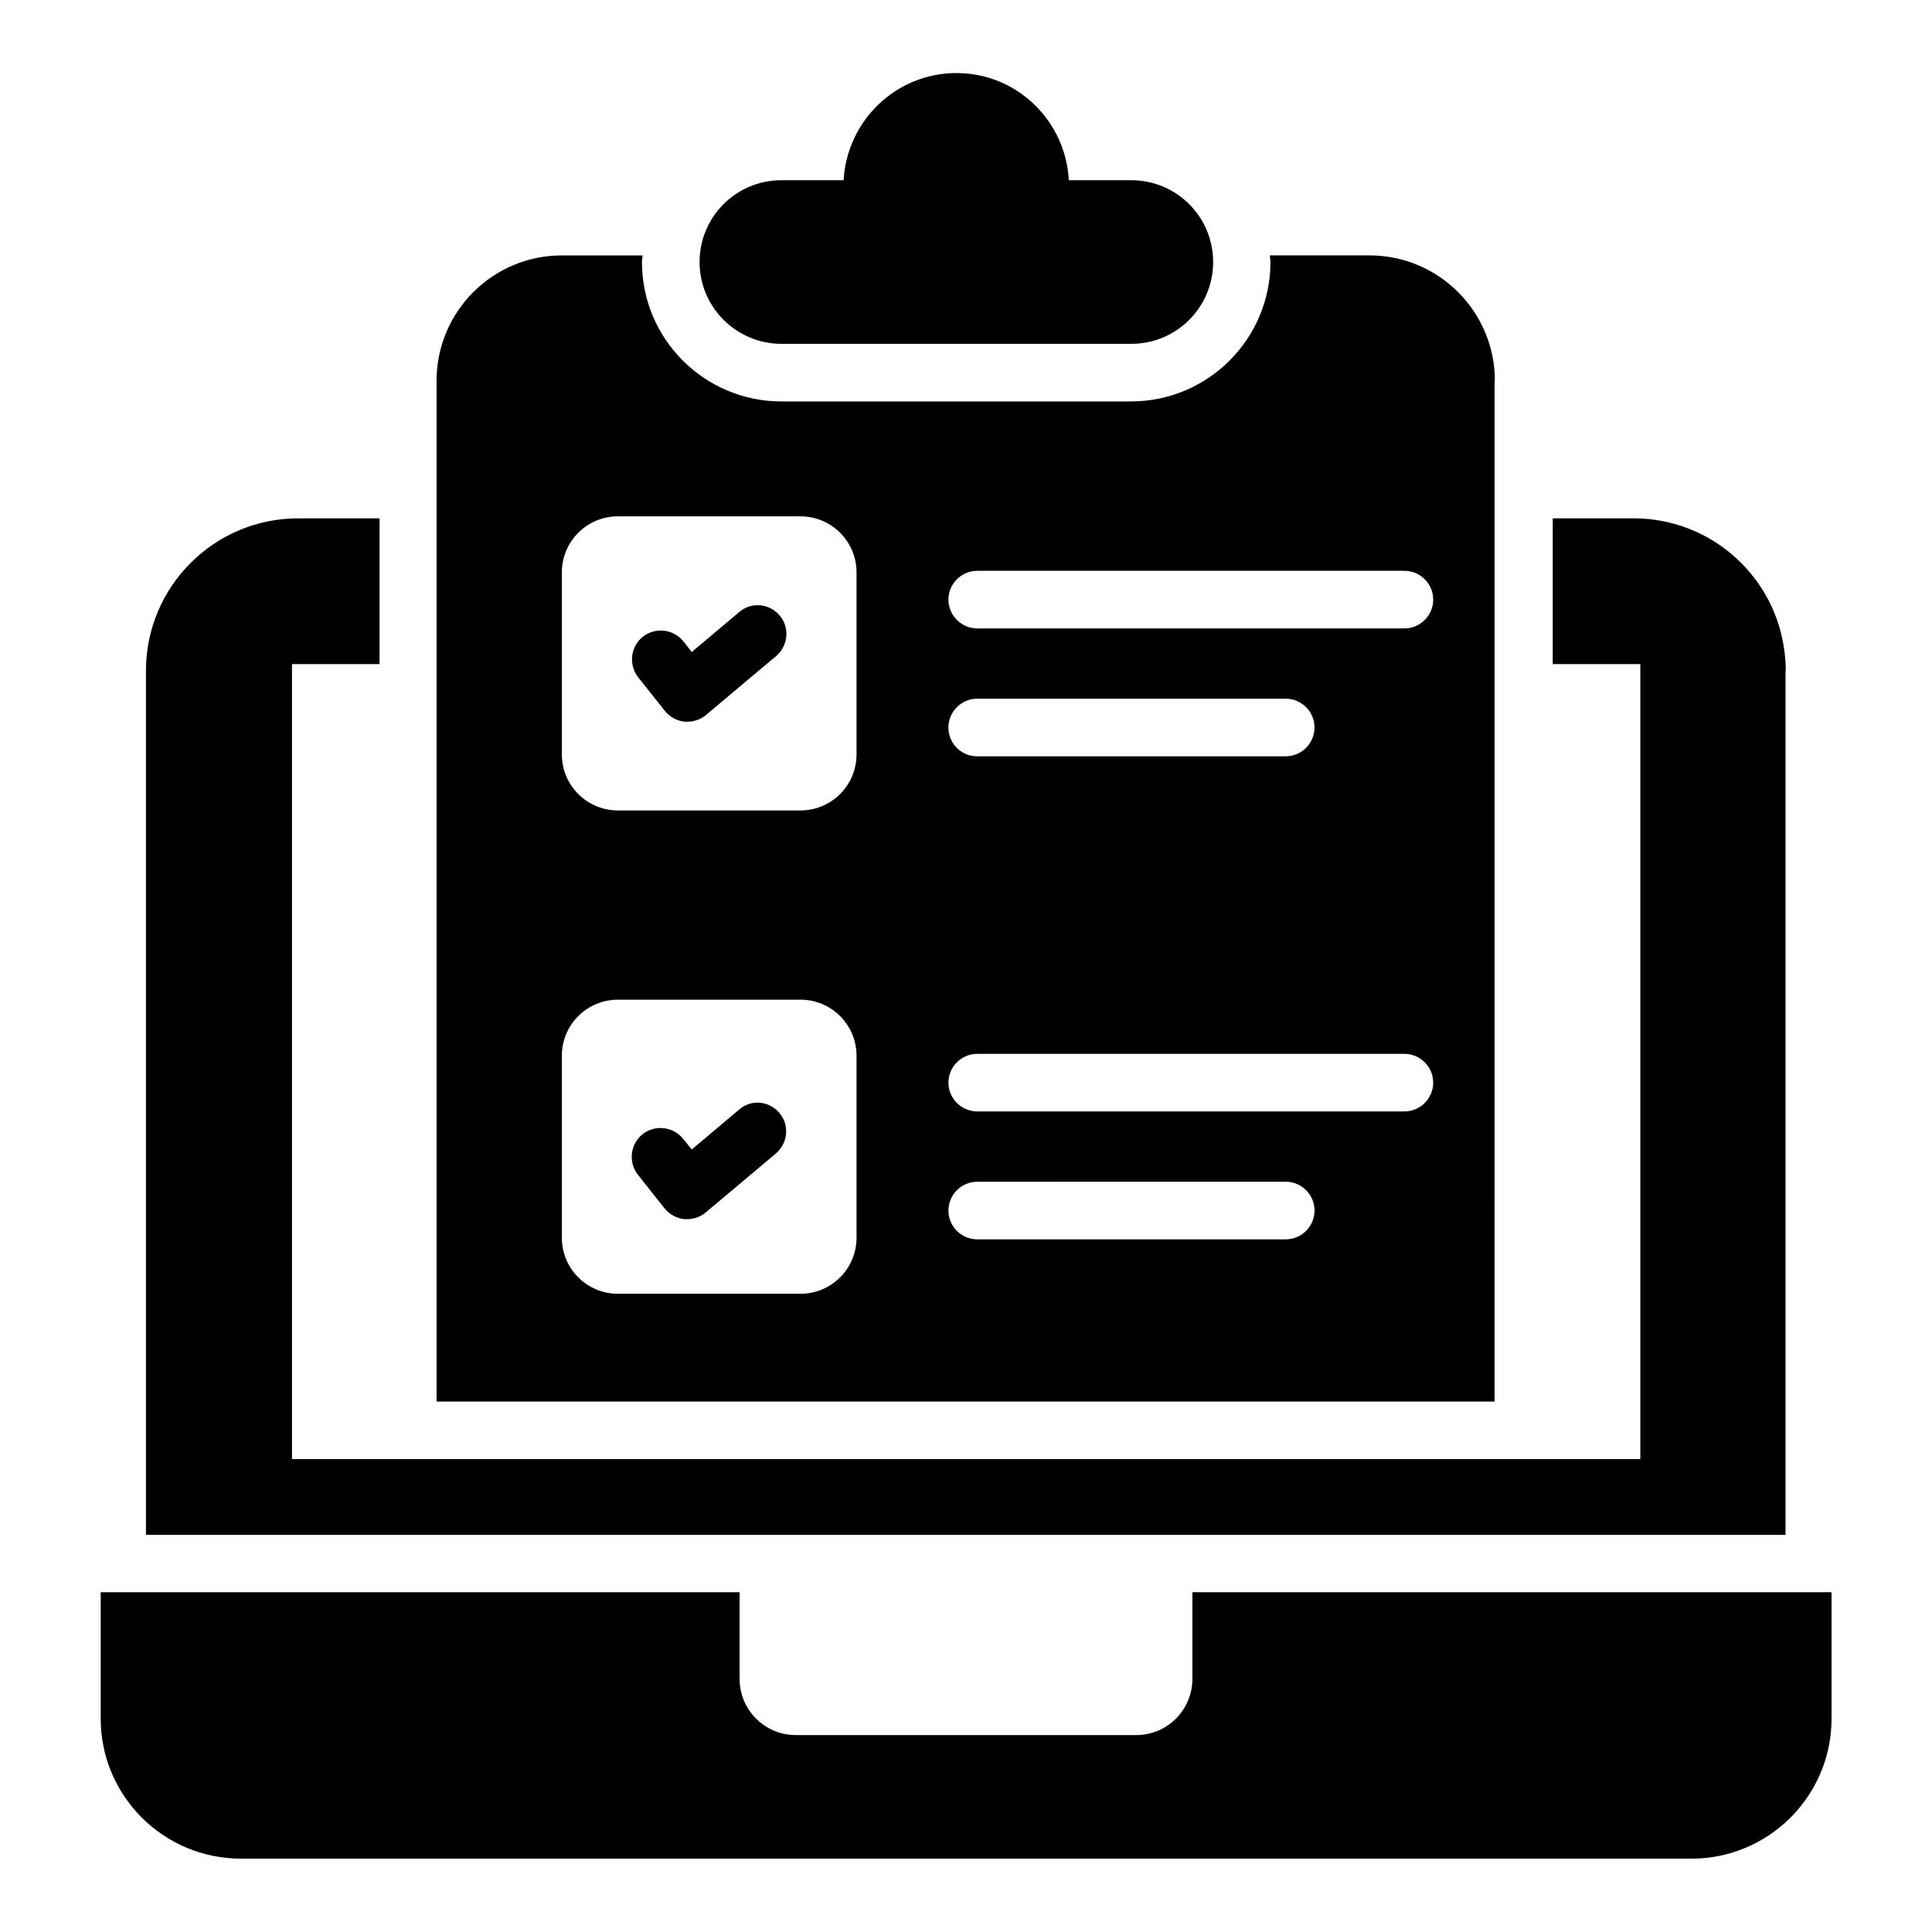 <?xml version="1.0" encoding="UTF-8"?>
<!-- Uploaded to: SVG Find, www.svgrepo.com, Generator: SVG Find Mixer Tools -->
<svg fill="#000000" width="800px" height="800px" version="1.1" viewBox="144 144 512 512" xmlns="http://www.w3.org/2000/svg">
 <g>
  <path d="m351.07 235.12h92.746c11.984 0 21.68-9.695 21.68-21.68s-9.695-21.68-21.68-21.68h-16.566c-0.836-15.801-13.812-28.398-29.766-28.398-16.031 0-29.008 12.594-29.922 28.398h-16.488c-11.984 0-21.68 9.695-21.68 21.68s9.77 21.68 21.676 21.68z"/>
  <path d="m460 565.95v22.977c0 8.168-6.641 14.887-14.887 14.887h-90.227c-8.168 0-14.887-6.641-14.887-14.887v-22.977h-169.31v33.512c0 20.457 16.641 37.098 37.176 37.098h384.42c20.457 0 37.098-16.641 37.098-37.098v-33.512z"/>
  <path d="m617.25 321.75c0-2.289-0.23-4.582-0.609-6.871-3.207-19.008-19.77-33.512-39.695-33.512h-21.449v38.625h23.207v210.68h-38.473l-280.38 0.004h-38.473v-210.68h23.207v-38.625h-21.605c-22.215 0-40.305 18.09-40.305 40.383v229h434.5l0.004-229.01z"/>
  <path d="m540.15 244.89c0-18.32-14.887-33.207-33.207-33.207h-26.41c0 0.609 0.152 1.145 0.152 1.754 0 20.383-16.566 36.945-36.945 36.945l-92.672 0.004c-20.383 0-36.945-16.566-36.945-36.945 0-0.609 0.152-1.145 0.152-1.754h-21.375c-18.32 0-33.207 14.887-33.207 33.207v270.53h280.38l0.004-270.54zm-169.16 227.09c0 8.246-6.641 14.887-14.887 14.887h-48.32c-8.246 0-14.887-6.641-14.887-14.887v-48.168c0-8.246 6.641-14.887 14.887-14.887h48.32c8.246 0 14.887 6.641 14.887 14.887zm0-128.09c0 8.246-6.641 14.887-14.887 14.887h-48.32c-8.246 0-14.887-6.641-14.887-14.887v-48.168c0-8.246 6.641-14.887 14.887-14.887h48.32c8.246 0 14.887 6.641 14.887 14.887zm113.74 128.55h-81.754c-4.199 0-7.633-3.434-7.633-7.633 0-4.199 3.434-7.633 7.633-7.633l81.754-0.004c4.199 0 7.633 3.434 7.633 7.633 0 4.199-3.434 7.637-7.633 7.637zm31.449-33.895h-113.2c-4.199 0-7.633-3.434-7.633-7.633 0-4.199 3.434-7.633 7.633-7.633h113.2c4.199 0 7.633 3.434 7.633 7.633 0 4.199-3.434 7.633-7.633 7.633zm-120.84-101.75c0-4.199 3.434-7.633 7.633-7.633h81.754c4.199 0 7.633 3.434 7.633 7.633s-3.434 7.633-7.633 7.633h-81.754c-4.277 0-7.633-3.434-7.633-7.633zm120.84-26.258h-113.2c-4.199 0-7.633-3.434-7.633-7.633 0-4.199 3.434-7.633 7.633-7.633h113.2c4.199 0 7.633 3.434 7.633 7.633 0 4.195-3.434 7.633-7.633 7.633z"/>
  <path d="m339.92 306.18-12.594 10.609-2.215-2.824c-2.672-3.281-7.406-3.816-10.762-1.223-3.281 2.672-3.816 7.406-1.223 10.762l7.098 8.93c1.297 1.602 3.207 2.594 5.191 2.824h0.762c1.754 0 3.512-0.609 4.887-1.754l18.625-15.648c3.207-2.75 3.664-7.559 0.918-10.762s-7.481-3.664-10.688-0.914z"/>
  <path d="m339.92 438.01-12.594 10.609-2.289-2.82c-2.672-3.281-7.406-3.816-10.762-1.223-3.281 2.672-3.816 7.406-1.223 10.762l7.098 8.93c1.297 1.602 3.207 2.594 5.191 2.824h0.762c1.754 0 3.512-0.609 4.887-1.754l18.625-15.648c3.207-2.75 3.664-7.559 0.918-10.762-2.75-3.207-7.406-3.664-10.613-0.918z"/>
 </g>
</svg>